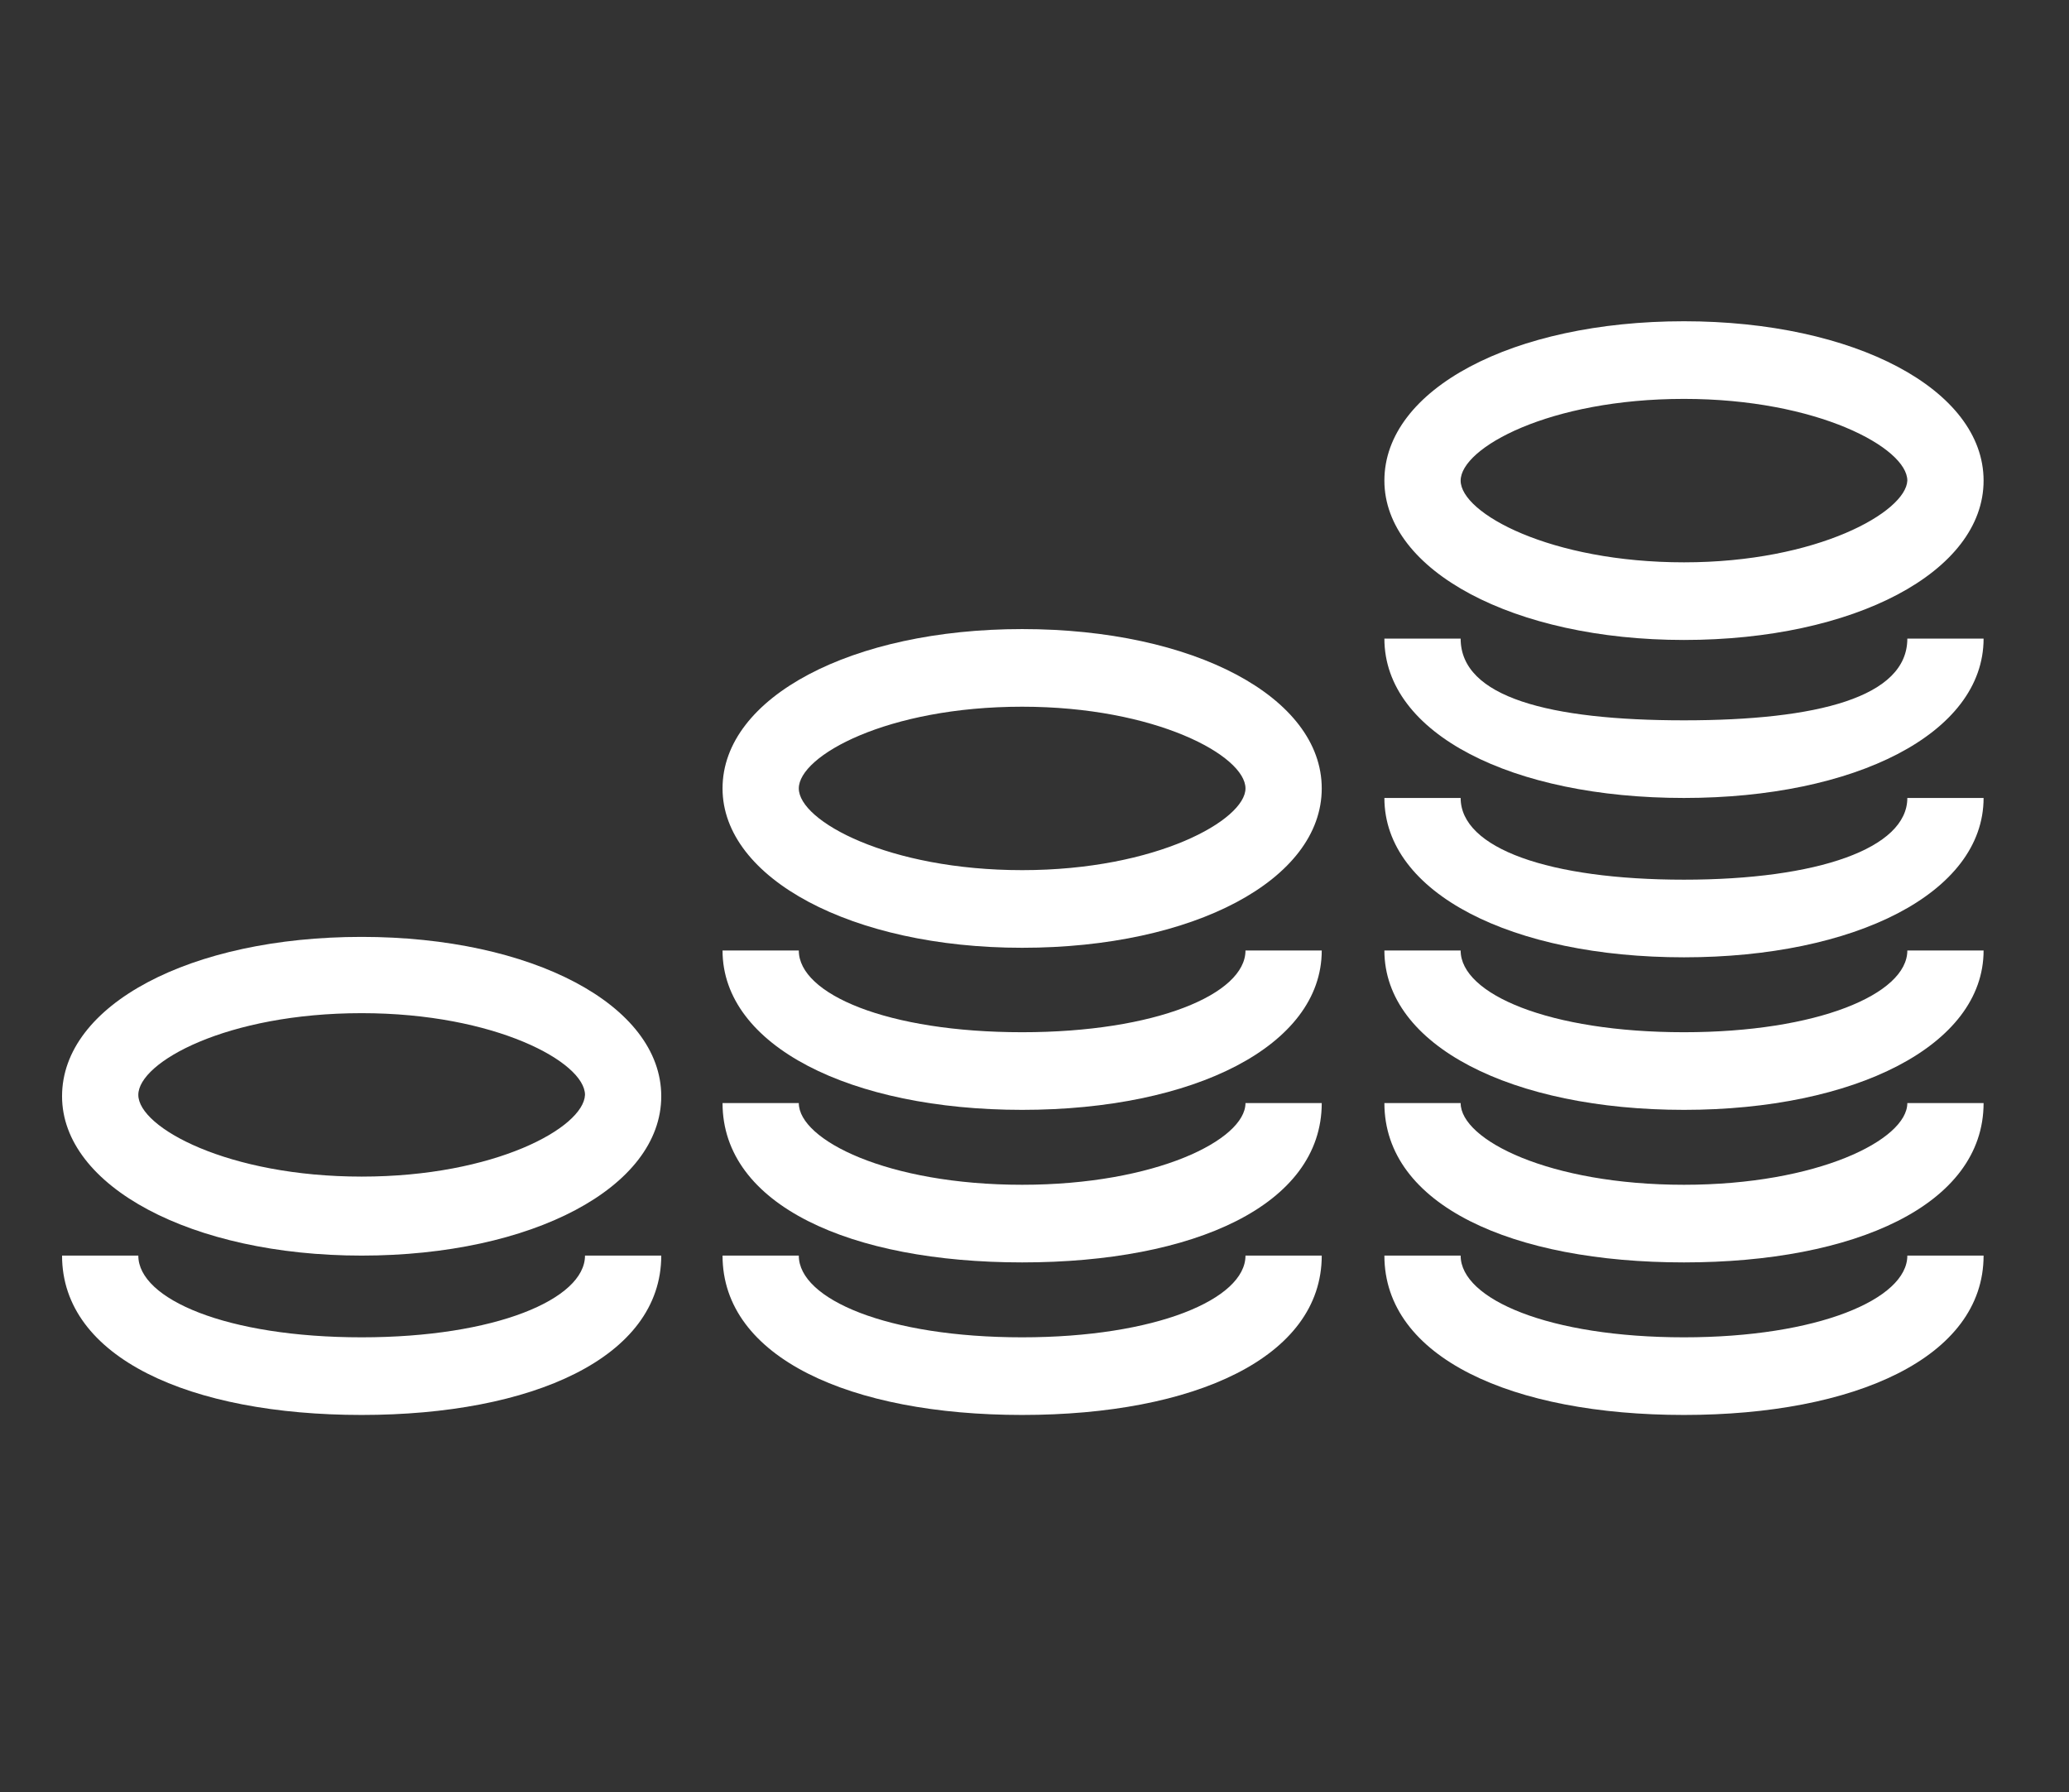 <?xml version="1.0" encoding="UTF-8" standalone="no"?>
<!-- Created with Inkscape (http://www.inkscape.org/) -->

<svg
   xmlns:dc="http://purl.org/dc/elements/1.1/"
   xmlns:cc="http://creativecommons.org/ns#"
   xmlns:rdf="http://www.w3.org/1999/02/22-rdf-syntax-ns#"
   xmlns:svg="http://www.w3.org/2000/svg"
   xmlns="http://www.w3.org/2000/svg"
   xmlns:sodipodi="http://sodipodi.sourceforge.net/DTD/sodipodi-0.dtd"
   xmlns:inkscape="http://www.inkscape.org/namespaces/inkscape"
   width="152.169"
   height="131.801"
   viewBox="0 0 40.261 34.872"
   version="1.1"
   id="svg23"
   inkscape:version="0.92.3 (2405546, 2018-03-11)"
   sodipodi:docname="annual account.svg">
  <rect x="0" y="0" width="40.261" height="34.872" fill="#333333" stroke="none"/>
  <defs
     id="defs17" />
  <sodipodi:namedview
     id="base"
     pagecolor="#ffffff"
     bordercolor="#666666"
     borderopacity="1.0"
     inkscape:pageopacity="0.0"
     inkscape:pageshadow="2"
     inkscape:zoom="0.35"
     inkscape:cx="-101.42857"
     inkscape:cy="560"
     inkscape:document-units="mm"
     inkscape:current-layer="layer1"
     showgrid="false"
     units="px"
     inkscape:window-width="1920"
     inkscape:window-height="1028"
     inkscape:window-x="-8"
     inkscape:window-y="-8"
     inkscape:window-maximized="1" />
  <g
     inkscape:label="Livello 1"
     inkscape:groupmode="layer"
     id="layer1"
     transform="translate(0,-262.128)">
    <g
       transform="translate(1.4142857e-6,269.119)"
       id="layer1-0"
       inkscape:label="Livello 1">
      <g
         transform="matrix(0.265,0,0,0.265,-137.944,-92.351)"
         id="g178">
        <path
           style="fill:#ffffff"
           inkscape:connector-curvature="0"
           class="st0"
           d="m 595.6,403.6 c -12.6,0 -22,-4.7 -22,-11.7 h 5.6 c 0,3.2 6.5,6 16.4,6 9.8,0 16.4,-2.8 16.4,-6 h 5.6 c 0,7 -9.4,11.7 -22,11.7"
           id="path134" />
        <path
           style="fill:#ffffff"
           inkscape:connector-curvature="0"
           class="st0"
           d="m 595.6,414.8 c -12.6,0 -22,-4.2 -22,-11.7 h 5.6 c 0,2.7 6.5,6 16.4,6 9.8,0 16.4,-3.3 16.4,-6 h 5.6 c 0,7.5 -9.4,11.7 -22,11.7"
           id="path136" />
        <path
           style="fill:#ffffff"
           inkscape:connector-curvature="0"
           class="st0"
           d="m 595.6,426 c -12.6,0 -22,-4.2 -22,-11.7 h 5.6 c 0,3.2 6.5,6 16.4,6 9.8,0 16.4,-2.8 16.4,-6 h 5.6 c 0,7.5 -9.4,11.7 -22,11.7"
           id="path138" />
        <path
           style="fill:#ffffff"
           inkscape:connector-curvature="0"
           class="st0"
           d="m 595.6,386 c -9.8,0 -16.4,-3.6 -16.4,-6 0,-2.4 6.5,-6 16.4,-6 9.8,0 16.4,3.6 16.4,6 0,2.3 -6.5,6 -16.4,6 m 0,-17.7 c -12.5,0 -22,5 -22,11.7 0,6.6 9.5,11.7 22,11.7 12.6,0 22,-5 22,-11.7 0,-6.7 -9.4,-11.7 -22,-11.7"
           id="path140" />
        <path
           style="fill:#ffffff"
           inkscape:connector-curvature="0"
           class="st0"
           d="m 547.1,426 c -12.6,0 -22,-4.2 -22,-11.7 h 5.6 c 0,3.2 6.5,6 16.4,6 9.8,0 16.4,-2.8 16.4,-6 h 5.6 c 0,7.5 -9.5,11.7 -22,11.7"
           id="path142" />
        <path
           style="fill:#ffffff"
           inkscape:connector-curvature="0"
           class="st0"
           d="m 547.1,408.5 c -9.8,0 -16.4,-3.6 -16.4,-6 0,-2.4 6.5,-6 16.4,-6 9.8,0 16.4,3.6 16.4,6 -0.1,2.4 -6.6,6 -16.4,6 m 0,-17.6 c -12.6,0 -22,5 -22,11.7 0,6.6 9.5,11.7 22,11.7 12.5,0 22,-5 22,-11.7 0,-6.7 -9.5,-11.7 -22,-11.7"
           id="path144" />
        <path
           style="fill:#ffffff"
           inkscape:connector-curvature="0"
           class="st0"
           d="m 644.2,380.7 c -12.6,0 -22,-4.7 -22,-11.7 h 5.6 c 0,4.3 6.5,6 16.4,6 9.8,0 16.4,-1.7 16.4,-6 h 5.6 c 0,7 -9.5,11.7 -22,11.7"
           id="path146" />
        <path
           style="fill:#ffffff"
           inkscape:connector-curvature="0"
           class="st0"
           d="m 644.2,392.4 c -12.6,0 -22,-4.7 -22,-11.7 h 5.6 c 0,3.7 6.5,6 16.4,6 9.8,0 16.4,-2.3 16.4,-6 h 5.6 c 0,7 -9.5,11.7 -22,11.7"
           id="path148" />
        <path
           style="fill:#ffffff"
           inkscape:connector-curvature="0"
           class="st0"
           d="m 644.2,403.6 c -12.6,0 -22,-4.7 -22,-11.7 h 5.6 c 0,3.2 6.5,6 16.4,6 9.8,0 16.4,-2.8 16.4,-6 h 5.6 c 0,7 -9.5,11.7 -22,11.7"
           id="path150" />
        <path
           style="fill:#ffffff"
           inkscape:connector-curvature="0"
           class="st0"
           d="m 644.2,414.8 c -12.6,0 -22,-4.2 -22,-11.7 h 5.6 c 0,2.7 6.5,6 16.4,6 9.8,0 16.4,-3.3 16.4,-6 h 5.6 c 0,7.5 -9.5,11.7 -22,11.7"
           id="path152" />
        <path
           style="fill:#ffffff"
           inkscape:connector-curvature="0"
           class="st0"
           d="m 644.2,426 c -12.6,0 -22,-4.2 -22,-11.7 h 5.6 c 0,3.2 6.5,6 16.4,6 9.8,0 16.4,-2.8 16.4,-6 h 5.6 c 0,7.5 -9.5,11.7 -22,11.7"
           id="path154" />
        <path
           style="fill:#ffffff"
           inkscape:connector-curvature="0"
           class="st0"
           d="m 644.2,363.4 c -9.8,0 -16.4,-3.6 -16.4,-6 0,-2.4 6.5,-6 16.4,-6 9.8,0 16.4,3.6 16.4,6 -0.1,2.3 -6.6,6 -16.4,6 m 0,-17.7 c -12.6,0 -22,5 -22,11.7 0,6.6 9.5,11.7 22,11.7 12.5,0 22,-5 22,-11.7 0,-6.7 -9.5,-11.7 -22,-11.7"
           id="path156" />
      </g>
    </g>
  </g>
  <style
     type="text/css"
     id="style132">
	.st0{fill:#ffffff;}
</style>
</svg>
